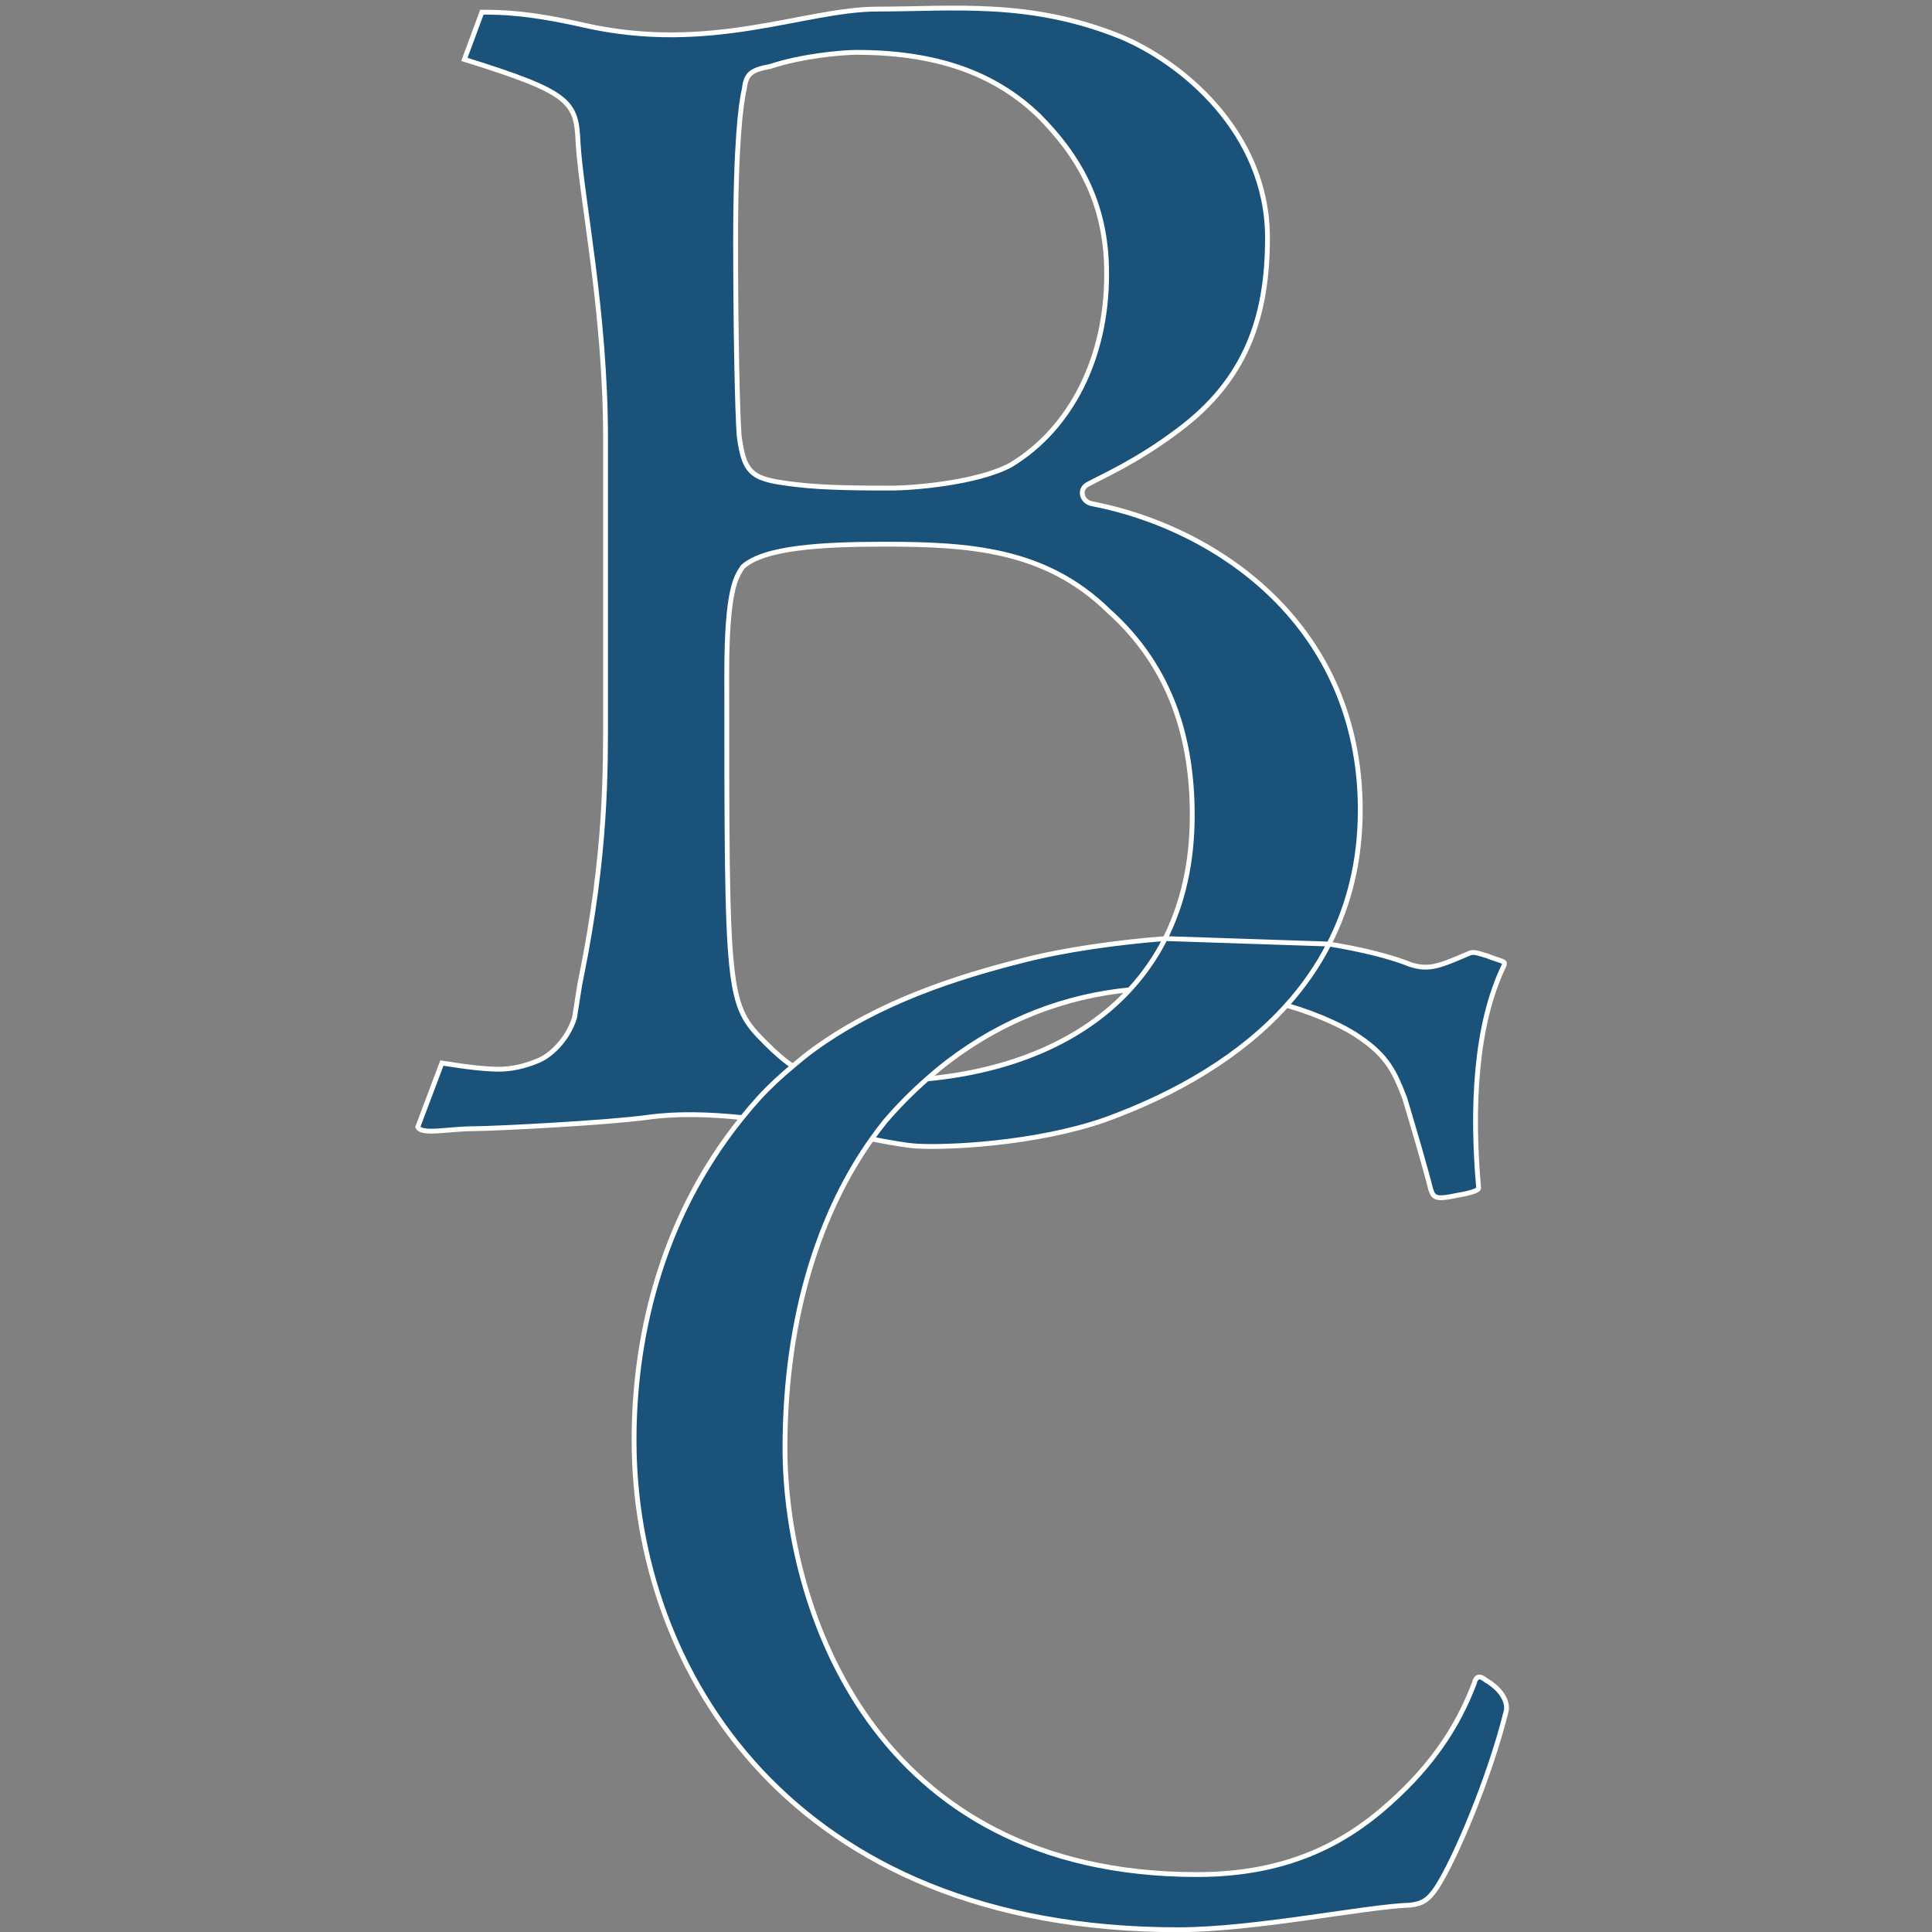 <?xml version="1.0" encoding="UTF-8"?>
<svg width="200px" height="200px" viewBox="0 0 200 200" version="1.1" xmlns="http://www.w3.org/2000/svg" xmlns:xlink="http://www.w3.org/1999/xlink">
    <rect x="0" y="0" width="200" height="200" fill="#808080" stroke="none"/>
    <!-- Generator: Sketch 63.1 (92452) - https://sketch.com -->
    <title>berea</title>
    <desc>Created with Sketch.</desc>
    <g id="berea" stroke="none" stroke-width="1" fill="none" fill-rule="evenodd">
        <g id="berea_BGL" transform="translate(-0, 0)">
            <g id="berea" transform="translate(43, 0)">
                <path d="M41.194,108.662 C40.464,109.192 39.764,109.779 39.065,110.365 C37.847,111.389 36.662,112.465 35.559,113.673 C34.958,114.339 34.386,115.013 33.837,115.694 C25.044,126.56 22.64,139.238 22.64,148.995 L22.64,149.143 C22.64,172.881 38.873,199.766 78.967,199.766 C86.933,199.766 98.356,197.365 103.009,197.215 C104.205,197.062 104.813,196.762 105.727,195.406 C107.673,192.407 111.27,183.846 112.933,177.078 C113.097,176.03 112.329,174.823 110.828,173.941 C110.07,173.326 109.773,173.634 109.628,174.221 C108.425,177.38 106.472,181.136 102.566,185.05 C98.06,189.553 91.892,194.054 80.931,194.054 C47.274,194.054 38.26,166.268 38.26,149.894 C38.26,135.935 42.079,125.161 47.249,117.914 C47.698,117.284 48.155,116.669 48.624,116.092 C50.012,114.471 51.472,113.01 52.982,111.685 C53.676,111.074 54.379,110.482 55.097,109.935 C60.883,105.509 67.36,103.102 73.936,102.466 C75.379,100.9 76.624,99.14 77.618,97.161 C72.639,97.55 67.204,98.311 62.897,99.419 C56.045,101.15 48.021,103.705 41.195,108.662 L41.194,108.662 Z M77.618,97.161 C76.624,99.14 75.379,100.9 73.936,102.466 C68.936,107.893 61.468,110.883 52.982,111.685 C51.472,113.01 50.012,114.471 48.624,116.092 C48.155,116.669 47.698,117.284 47.249,117.914 C49.169,118.282 50.751,118.567 51.797,118.637 C54.879,118.844 64.125,118.442 71.369,115.926 C78.863,113.207 85.455,109.318 90.19,104.064 C91.923,102.142 93.397,100.027 94.58,97.726 L77.618,97.161 Z M33.15,24.986 C33.15,34.043 33.328,42.556 33.514,45.086 C34.05,49.274 34.964,49.632 39.489,50.168 C42.385,50.526 46.55,50.526 49.27,50.526 C51.624,50.526 58.147,49.98 61.589,48.159 C67.92,44.361 71.557,36.951 71.557,28.436 L71.557,28.26 C71.557,20.822 68.471,15.936 64.492,11.936 C60.502,8.137 54.887,5.42 45.666,5.42 C44.193,5.42 40.025,5.787 36.769,6.869 C34.79,7.246 34.232,7.591 34.05,9.236 C33.683,10.682 33.15,15.036 33.15,24.986 Z M77.618,97.161 C79.405,93.593 80.421,89.365 80.421,84.406 C80.421,76.794 78.43,69.195 71.721,63.207 C65.216,56.868 57.408,56.334 48.555,56.334 C42.019,56.334 36.05,56.686 33.879,58.689 C33.15,59.769 32.234,61.213 32.234,69.733 C32.234,103.232 32.234,103.951 36.238,107.949 C37.305,109.02 38.202,109.795 39.065,110.365 C37.847,111.389 36.662,112.465 35.559,113.673 C34.958,114.339 34.386,115.013 33.837,115.694 C30.454,115.346 27.065,115.243 24.075,115.66 C19.774,116.257 7.995,116.841 6.101,116.841 C3.432,116.841 0.632,117.522 0.252,116.662 L2.744,110.046 C5.358,110.471 7.319,110.684 8.627,110.684 C9.931,110.684 11.3,110.392 12.727,109.793 C13.911,109.311 15.707,107.753 16.472,105.374 L17.014,101.939 C17.055,101.715 17.101,101.484 17.15,101.25 C19.799,88.237 19.687,79.66 19.687,73.336 L19.687,45.435 C19.687,32.219 17.202,20.65 16.845,14.837 C16.665,10.494 16.13,9.592 5.074,6.149 L6.884,1.263 C8.877,1.263 11.633,1.286 17.457,2.608 C30.65,5.592 40.253,0.94 47.856,0.94 C55.649,0.94 63.577,-0.011 72.99,3.789 C79.162,6.336 88.21,13.579 88.21,24.625 C88.21,32.769 86.027,39.292 78.971,44.544 C74.636,47.804 71.186,49.274 69.549,50.168 C68.64,50.704 69.007,51.983 70.093,52.157 C83.134,54.694 97.816,64.827 97.816,83.854 C97.816,89.106 96.647,93.707 94.58,97.726 L77.618,97.161 Z M90.19,104.064 C91.923,102.142 93.397,100.027 94.58,97.726 C98.064,98.296 101.131,99.075 103.009,99.854 C104.97,100.463 106.014,100.011 109.174,98.652 C109.628,98.512 109.921,98.652 110.974,98.96 C112.476,99.557 112.86,99.452 112.714,99.907 C109.71,106.065 109.332,114.737 110.07,122.989 C110.07,123.3 108.725,123.601 107.821,123.745 C105.727,124.188 105.412,124.054 105.113,123.142 C104.513,120.738 103.309,116.689 102.412,113.673 C101.375,110.977 100.612,109.335 97.751,107.384 C96.443,106.453 93.813,105.132 90.19,104.064 L90.19,104.064 Z" id="Fill-1" fill="#1B527A"></path>
                <path d="M41.194,108.662 C40.464,109.192 39.764,109.779 39.065,110.365 C37.847,111.389 36.662,112.465 35.559,113.673 C34.958,114.339 34.386,115.013 33.837,115.694 C25.044,126.56 22.64,139.238 22.64,148.995 L22.64,149.143 C22.64,172.881 38.873,199.766 78.967,199.766 C86.933,199.766 98.356,197.365 103.009,197.215 C104.205,197.062 104.813,196.762 105.727,195.406 C107.673,192.407 111.27,183.846 112.933,177.078 C113.097,176.03 112.329,174.823 110.828,173.941 C110.07,173.326 109.773,173.634 109.628,174.221 C108.425,177.38 106.472,181.136 102.566,185.05 C98.06,189.553 91.892,194.054 80.931,194.054 C47.274,194.054 38.26,166.268 38.26,149.894 C38.26,135.935 42.079,125.161 47.249,117.914 C47.698,117.284 48.155,116.669 48.624,116.092 C50.012,114.471 51.472,113.01 52.982,111.685 C53.676,111.074 54.379,110.482 55.097,109.935 C60.883,105.509 67.36,103.102 73.936,102.466 C75.379,100.9 76.624,99.14 77.618,97.161 C72.639,97.55 67.204,98.311 62.897,99.419 C56.045,101.15 48.021,103.705 41.195,108.662 L41.194,108.662 Z M77.618,97.161 C76.624,99.14 75.379,100.9 73.936,102.466 C68.936,107.893 61.468,110.883 52.982,111.685 C51.472,113.01 50.012,114.471 48.624,116.092 C48.155,116.669 47.698,117.284 47.249,117.914 C49.169,118.282 50.751,118.567 51.797,118.637 C54.879,118.844 64.125,118.442 71.369,115.926 C78.863,113.207 85.455,109.318 90.19,104.064 C91.923,102.142 93.397,100.027 94.58,97.726 L77.618,97.161 Z M33.15,24.986 C33.15,34.043 33.328,42.556 33.514,45.086 C34.05,49.274 34.964,49.632 39.489,50.168 C42.385,50.526 46.55,50.526 49.27,50.526 C51.624,50.526 58.147,49.98 61.589,48.159 C67.92,44.361 71.557,36.951 71.557,28.436 L71.557,28.26 C71.557,20.822 68.471,15.936 64.492,11.936 C60.502,8.137 54.887,5.42 45.666,5.42 C44.193,5.42 40.025,5.787 36.769,6.869 C34.79,7.246 34.232,7.591 34.05,9.236 C33.683,10.682 33.15,15.036 33.15,24.986 Z M77.618,97.161 C79.405,93.593 80.421,89.365 80.421,84.406 C80.421,76.794 78.43,69.195 71.721,63.207 C65.216,56.868 57.408,56.334 48.555,56.334 C42.019,56.334 36.05,56.686 33.879,58.689 C33.15,59.769 32.234,61.213 32.234,69.733 C32.234,103.232 32.234,103.951 36.238,107.949 C37.305,109.02 38.202,109.795 39.065,110.365 C37.847,111.389 36.662,112.465 35.559,113.673 C34.958,114.339 34.386,115.013 33.837,115.694 C30.454,115.346 27.065,115.243 24.075,115.66 C19.774,116.257 7.995,116.841 6.101,116.841 C3.432,116.841 0.632,117.522 0.252,116.662 L2.744,110.046 C5.358,110.471 7.319,110.684 8.627,110.684 C9.931,110.684 11.3,110.392 12.727,109.793 C13.911,109.311 15.707,107.753 16.472,105.374 L17.014,101.939 C17.055,101.715 17.101,101.484 17.15,101.25 C19.799,88.237 19.687,79.66 19.687,73.336 L19.687,45.435 C19.687,32.219 17.202,20.65 16.845,14.837 C16.665,10.494 16.13,9.592 5.074,6.149 L6.884,1.263 C8.877,1.263 11.633,1.286 17.457,2.608 C30.65,5.592 40.253,0.94 47.856,0.94 C55.649,0.94 63.577,-0.011 72.99,3.789 C79.162,6.336 88.21,13.579 88.21,24.625 C88.21,32.769 86.027,39.292 78.971,44.544 C74.636,47.804 71.186,49.274 69.549,50.168 C68.64,50.704 69.007,51.983 70.093,52.157 C83.134,54.694 97.816,64.827 97.816,83.854 C97.816,89.106 96.647,93.707 94.58,97.726 L77.618,97.161 Z M90.19,104.064 C91.923,102.142 93.397,100.027 94.58,97.726 C98.064,98.296 101.131,99.075 103.009,99.854 C104.97,100.463 106.014,100.011 109.174,98.652 C109.628,98.512 109.921,98.652 110.974,98.96 C112.476,99.557 112.86,99.452 112.714,99.907 C109.71,106.065 109.332,114.737 110.07,122.989 C110.07,123.3 108.725,123.601 107.821,123.745 C105.727,124.188 105.412,124.054 105.113,123.142 C104.513,120.738 103.309,116.689 102.412,113.673 C101.375,110.977 100.612,109.335 97.751,107.384 C96.443,106.453 93.813,105.132 90.19,104.064 Z" id="Stroke-3" stroke="#FFFFFE" stroke-width="0.5"></path>
            </g>
        </g>
    </g>
</svg>
